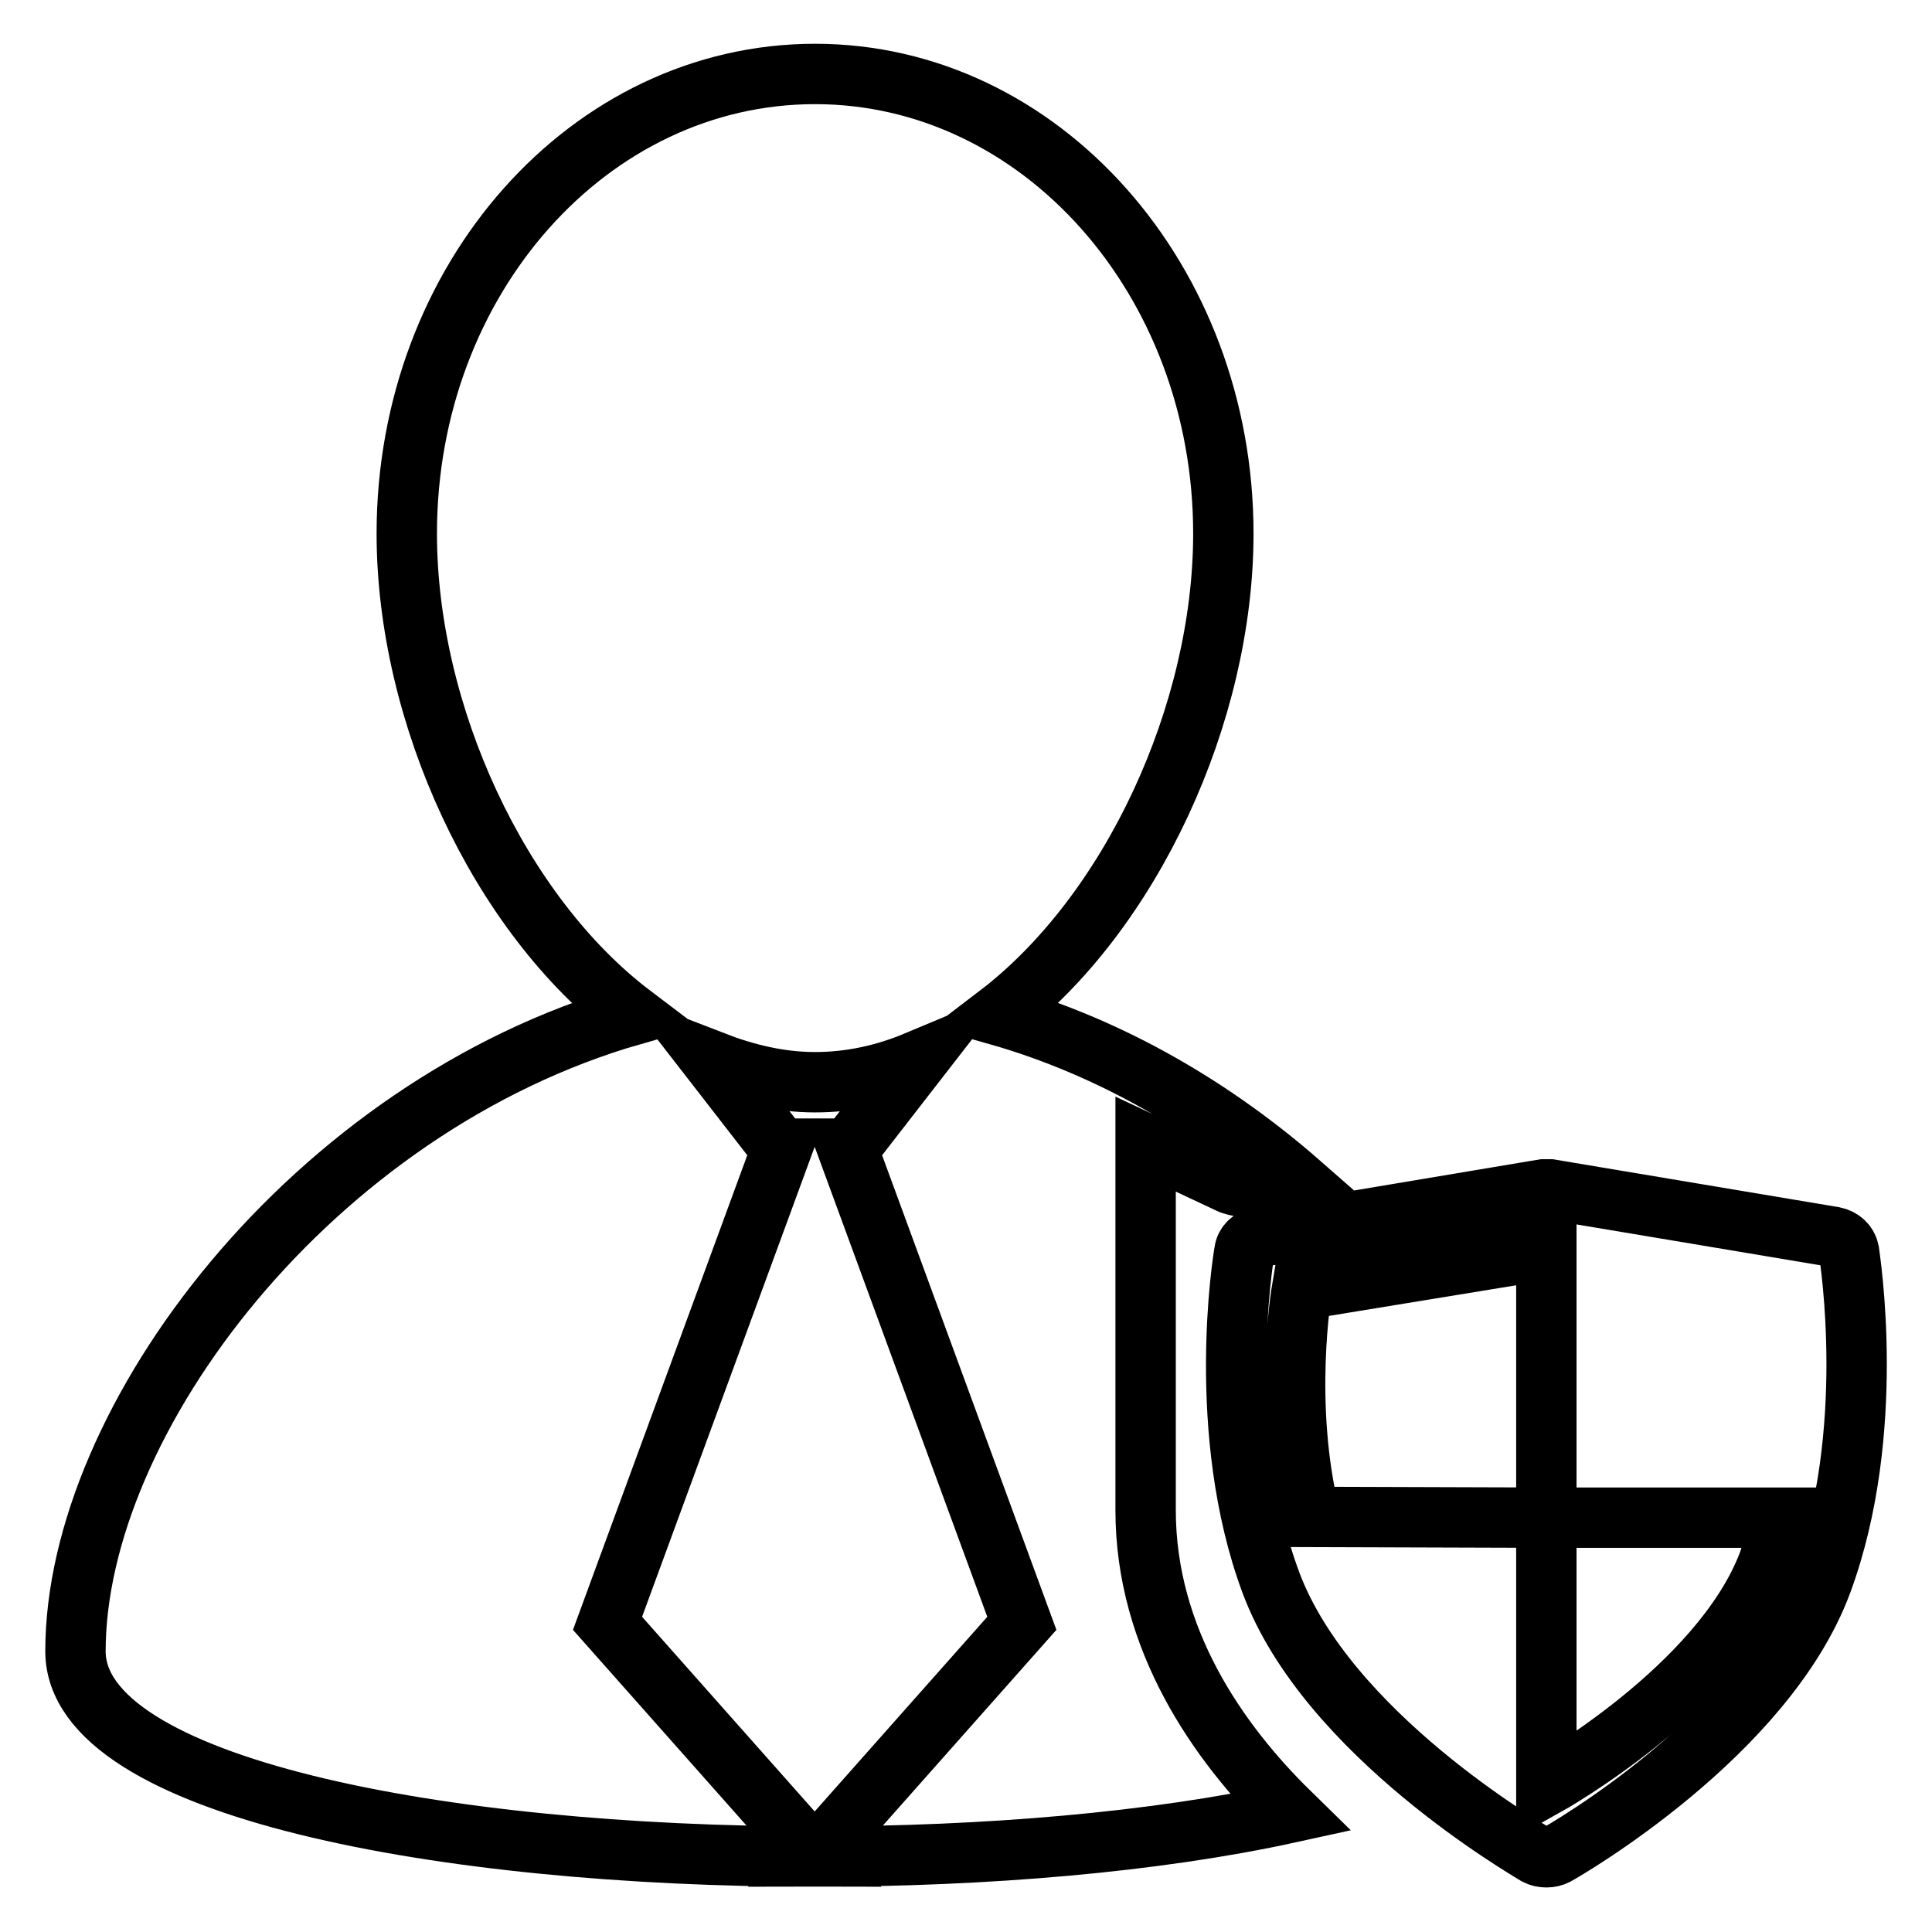 <?xml version="1.0" encoding="utf-8"?>
<!-- Svg Vector Icons : http://www.onlinewebfonts.com/icon -->
<!DOCTYPE svg PUBLIC "-//W3C//DTD SVG 1.1//EN" "http://www.w3.org/Graphics/SVG/1.1/DTD/svg11.dtd">
<svg version="1.1" xmlns="http://www.w3.org/2000/svg" xmlns:xlink="http://www.w3.org/1999/xlink" x="0px" y="0px" viewBox="0 0 256 256" enable-background="new 0 0 256 256" xml:space="preserve">
<g><g><path stroke-width="8" fill-opacity="0" stroke="#000000"  d="M241.4,209.7c-7.5,20.2-34.1,35.5-35.2,36.1c-0.4,0.2-0.8,0.3-1.3,0.3c-0.5,0-0.9-0.1-1.3-0.3c-1.1-0.7-27.7-16-35.2-36.1c-7.4-19.9-3.7-42.9-3.5-43.9c0.1-0.9,0.9-1.7,2-1.9l37.6-6.3c0.3,0,0.6,0,0.9,0l37.6,6.3c1,0.2,1.8,0.9,2,1.9C245.1,166.7,248.8,189.7,241.4,209.7L241.4,209.7z M204.9,201.1v-35.5l-32.4,5.3c0,0-2.6,15.2,1.1,30.1L204.9,201.1v35.5c0,0,23.1-12.9,29.4-29.5c0.7-2,1.3-4,1.9-6H204.9L204.9,201.1z M163.1,156.9L163.1,156.9l-11.3-5.3v48.5c0,17.1,9.6,30.8,19.1,40.1c-17.8,3.9-40.3,5.8-62.9,5.8l27.4-30.9l-23.1-62.9h0.2l9-11.6c-4.3,1.8-8.8,2.8-13.5,2.8s-9.2-1.1-13.6-2.8l9,11.6h0.2l-23.1,62.9l27.4,30.9c-49,0-97.9-9.1-97.9-27.2c0-30.7,31.4-72.1,73.8-84.3c-17.7-13.4-29.9-39.9-29.9-63.8c0-33.7,24.2-60.9,54.1-60.9c29.9,0,54.1,27.3,54.1,60.9c0,23.8-12.2,50.3-29.9,63.8c15.1,4.3,28.8,12.4,40.2,22.4C166.9,158.3,163.1,156.9,163.1,156.9L163.1,156.9z M108,246.1L108,246.1L108,246.1L108,246.1L108,246.1z"/></g></g>
</svg>